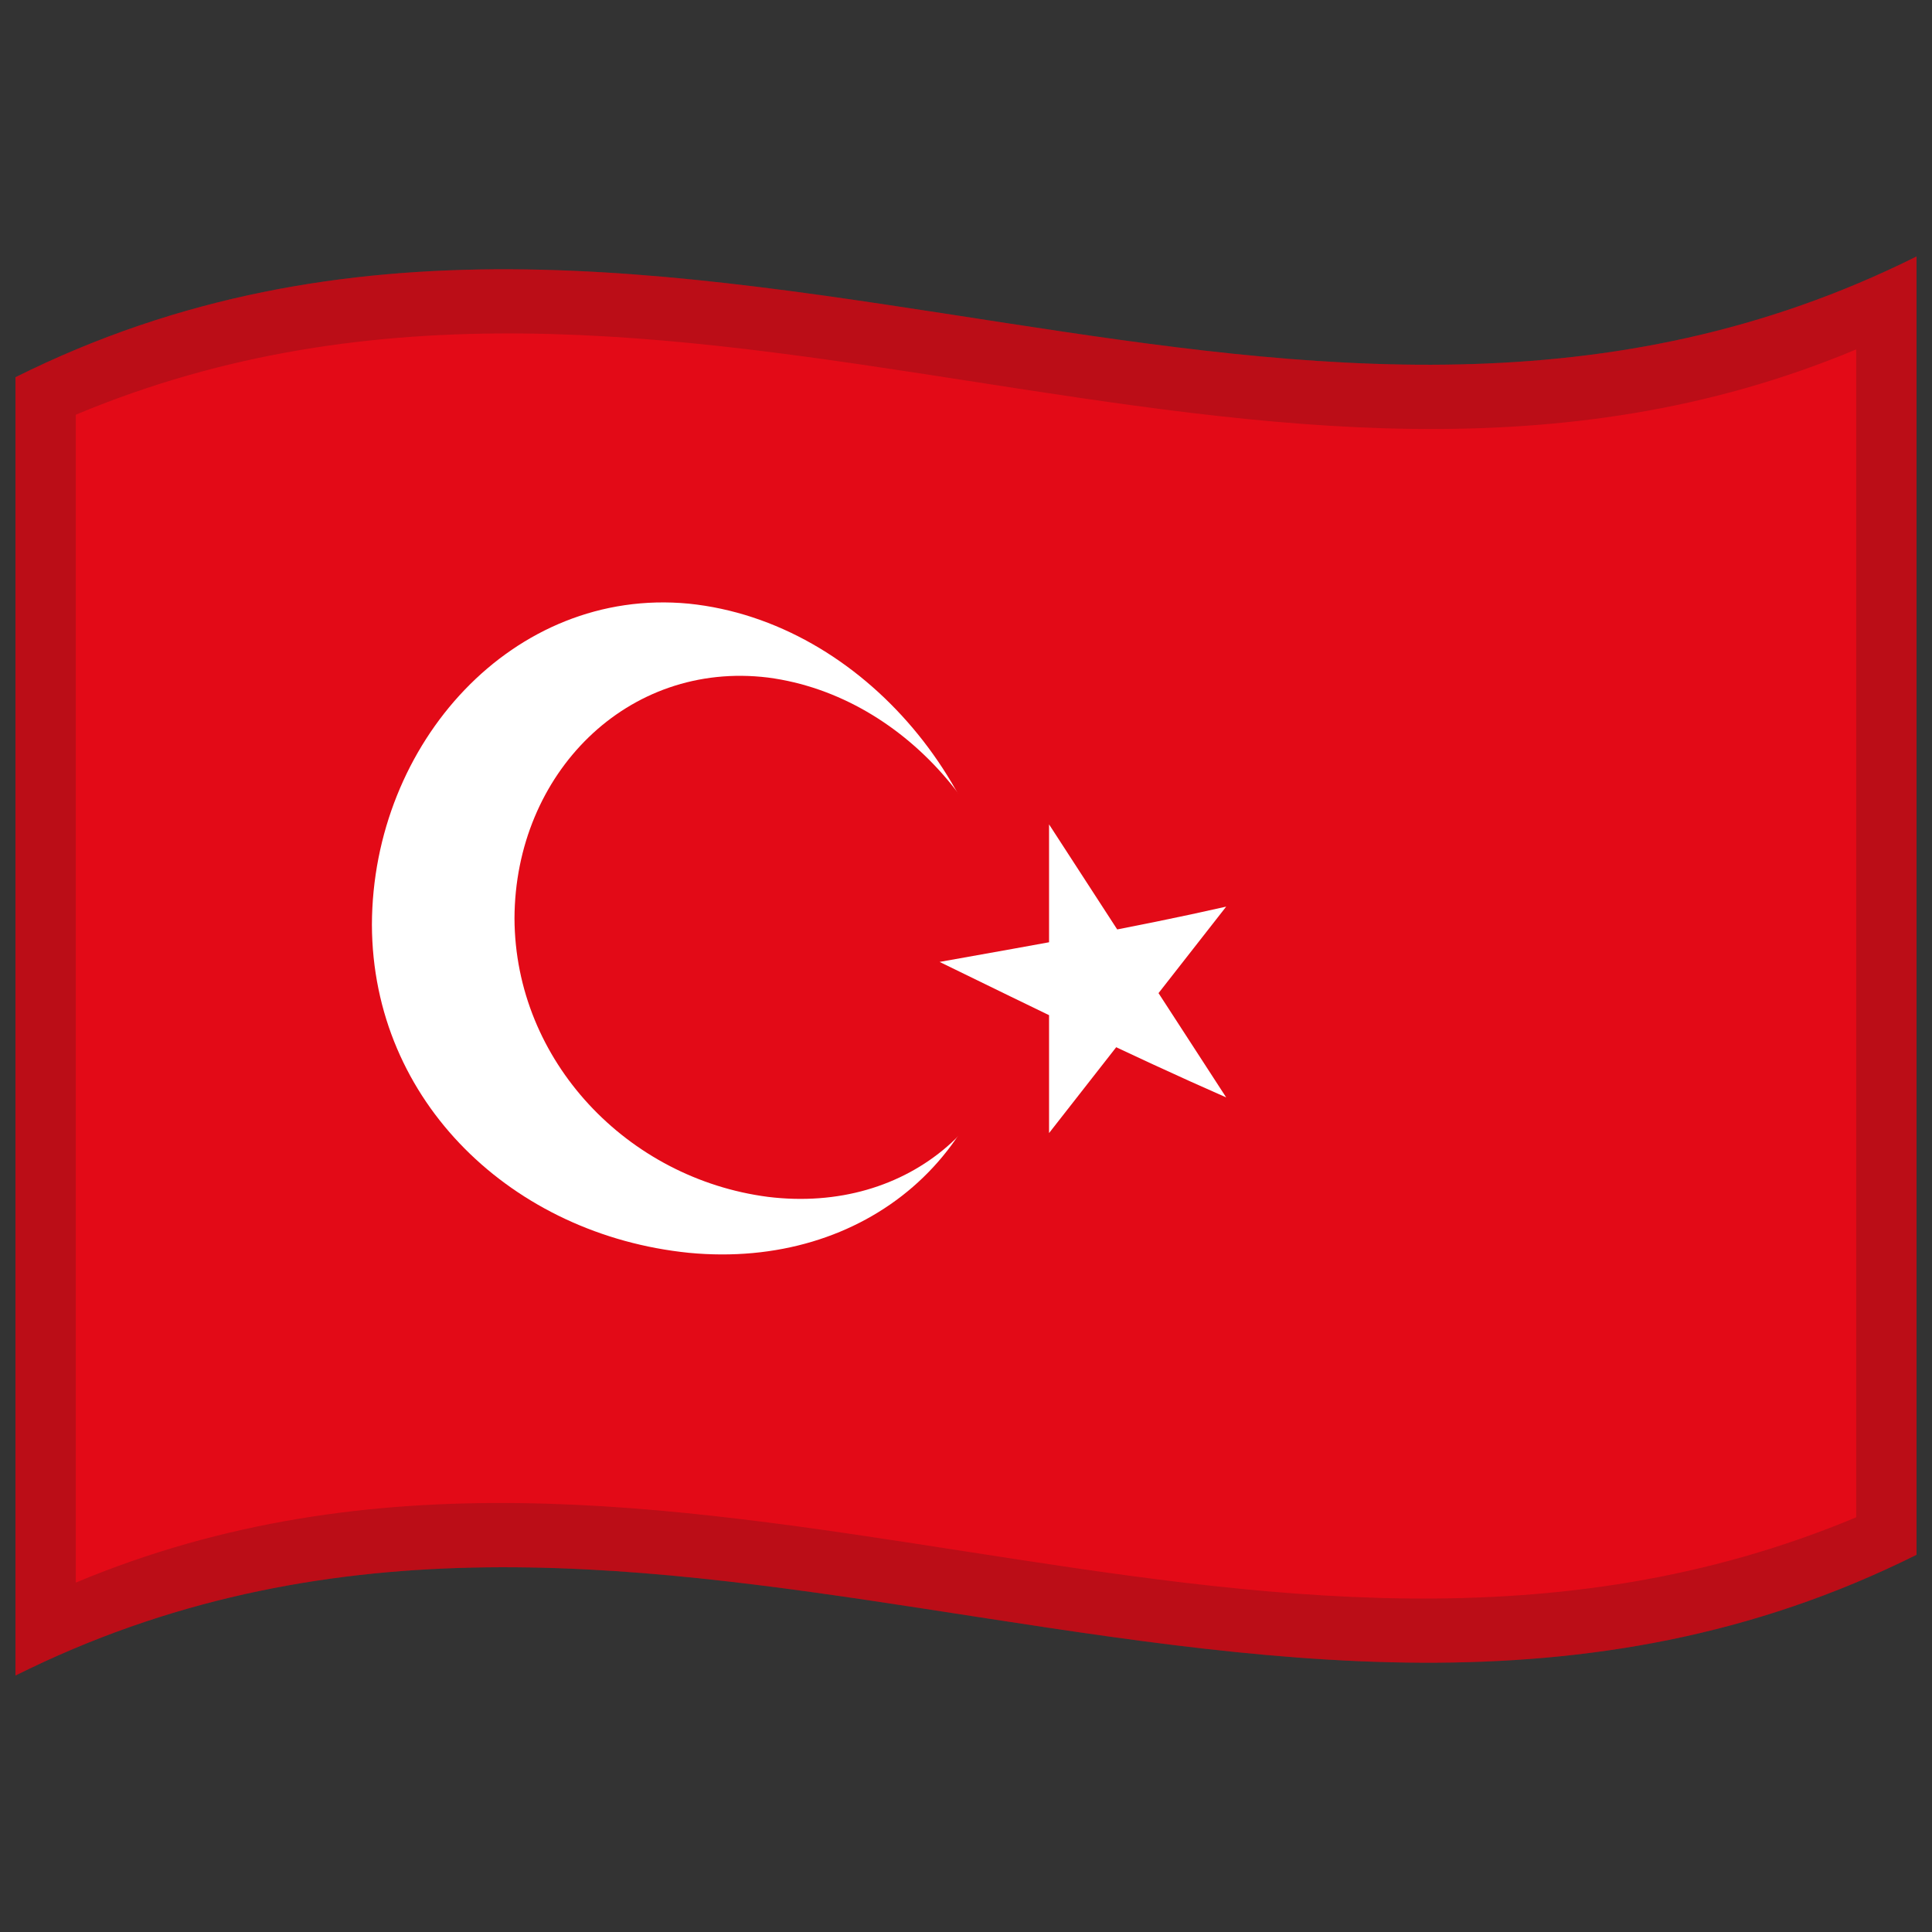 <svg xmlns="http://www.w3.org/2000/svg" viewBox="0 0 1000 1000"><rect x="0" y="0" width="1000" height="1000" fill="#333333" stroke="none"/><path fill="#E30A17" d="M8 195.25c170.83-85.22 341.03-54.42 513.26-27.97 155.21 23.84 312.16 44.57 470.74-34.53v672c-170.83 85.22-341.03 54.42-513.26 27.97C323.53 808.88 166.58 788.15 8 867.25v-672"/><path fill="#fff" d="M520.5 503.17c-.29 94.09-73.17 154.03-164 145.28-90.82-9.25-163.72-77.89-164-169.83.29-94.05 73.16-174.85 164-166.17 90.8 9.32 163.72 98.81 164 190.72"/><path fill="#E30A17" d="M528.7 504.42c-.28 74.99-58.49 124-131.2 115.08-72.68-9.45-130.92-70.26-131.2-144.17.28-74.97 58.48-133.51 131.2-124.63 72.67 9.5 130.92 79.82 131.2 153.72"/><path fill="#fff" d="M486.33 497.89c48.95 23.84 97.91 47.99 148.34 70.13L542.99 426.7v159.77l91.68-117.2c-48.95 11.1-97.9 19.61-148.34 28.62"/><path fill="#1A1A1A" opacity=".2" d="M8 195.25c170.83-85.22 341.03-54.42 513.26-27.97 155.21 23.84 312.16 44.57 470.74-34.53v672c-170.83 85.22-341.03 54.42-513.26 27.97C323.53 808.88 166.58 788.15 8 867.25v-672m31.25 19.39v604.5c306.56-128.26 611.18 96.04 921.5-33.78v-604.5c-306.56 128.26-611.18-96.04-921.5 33.78"/></svg>